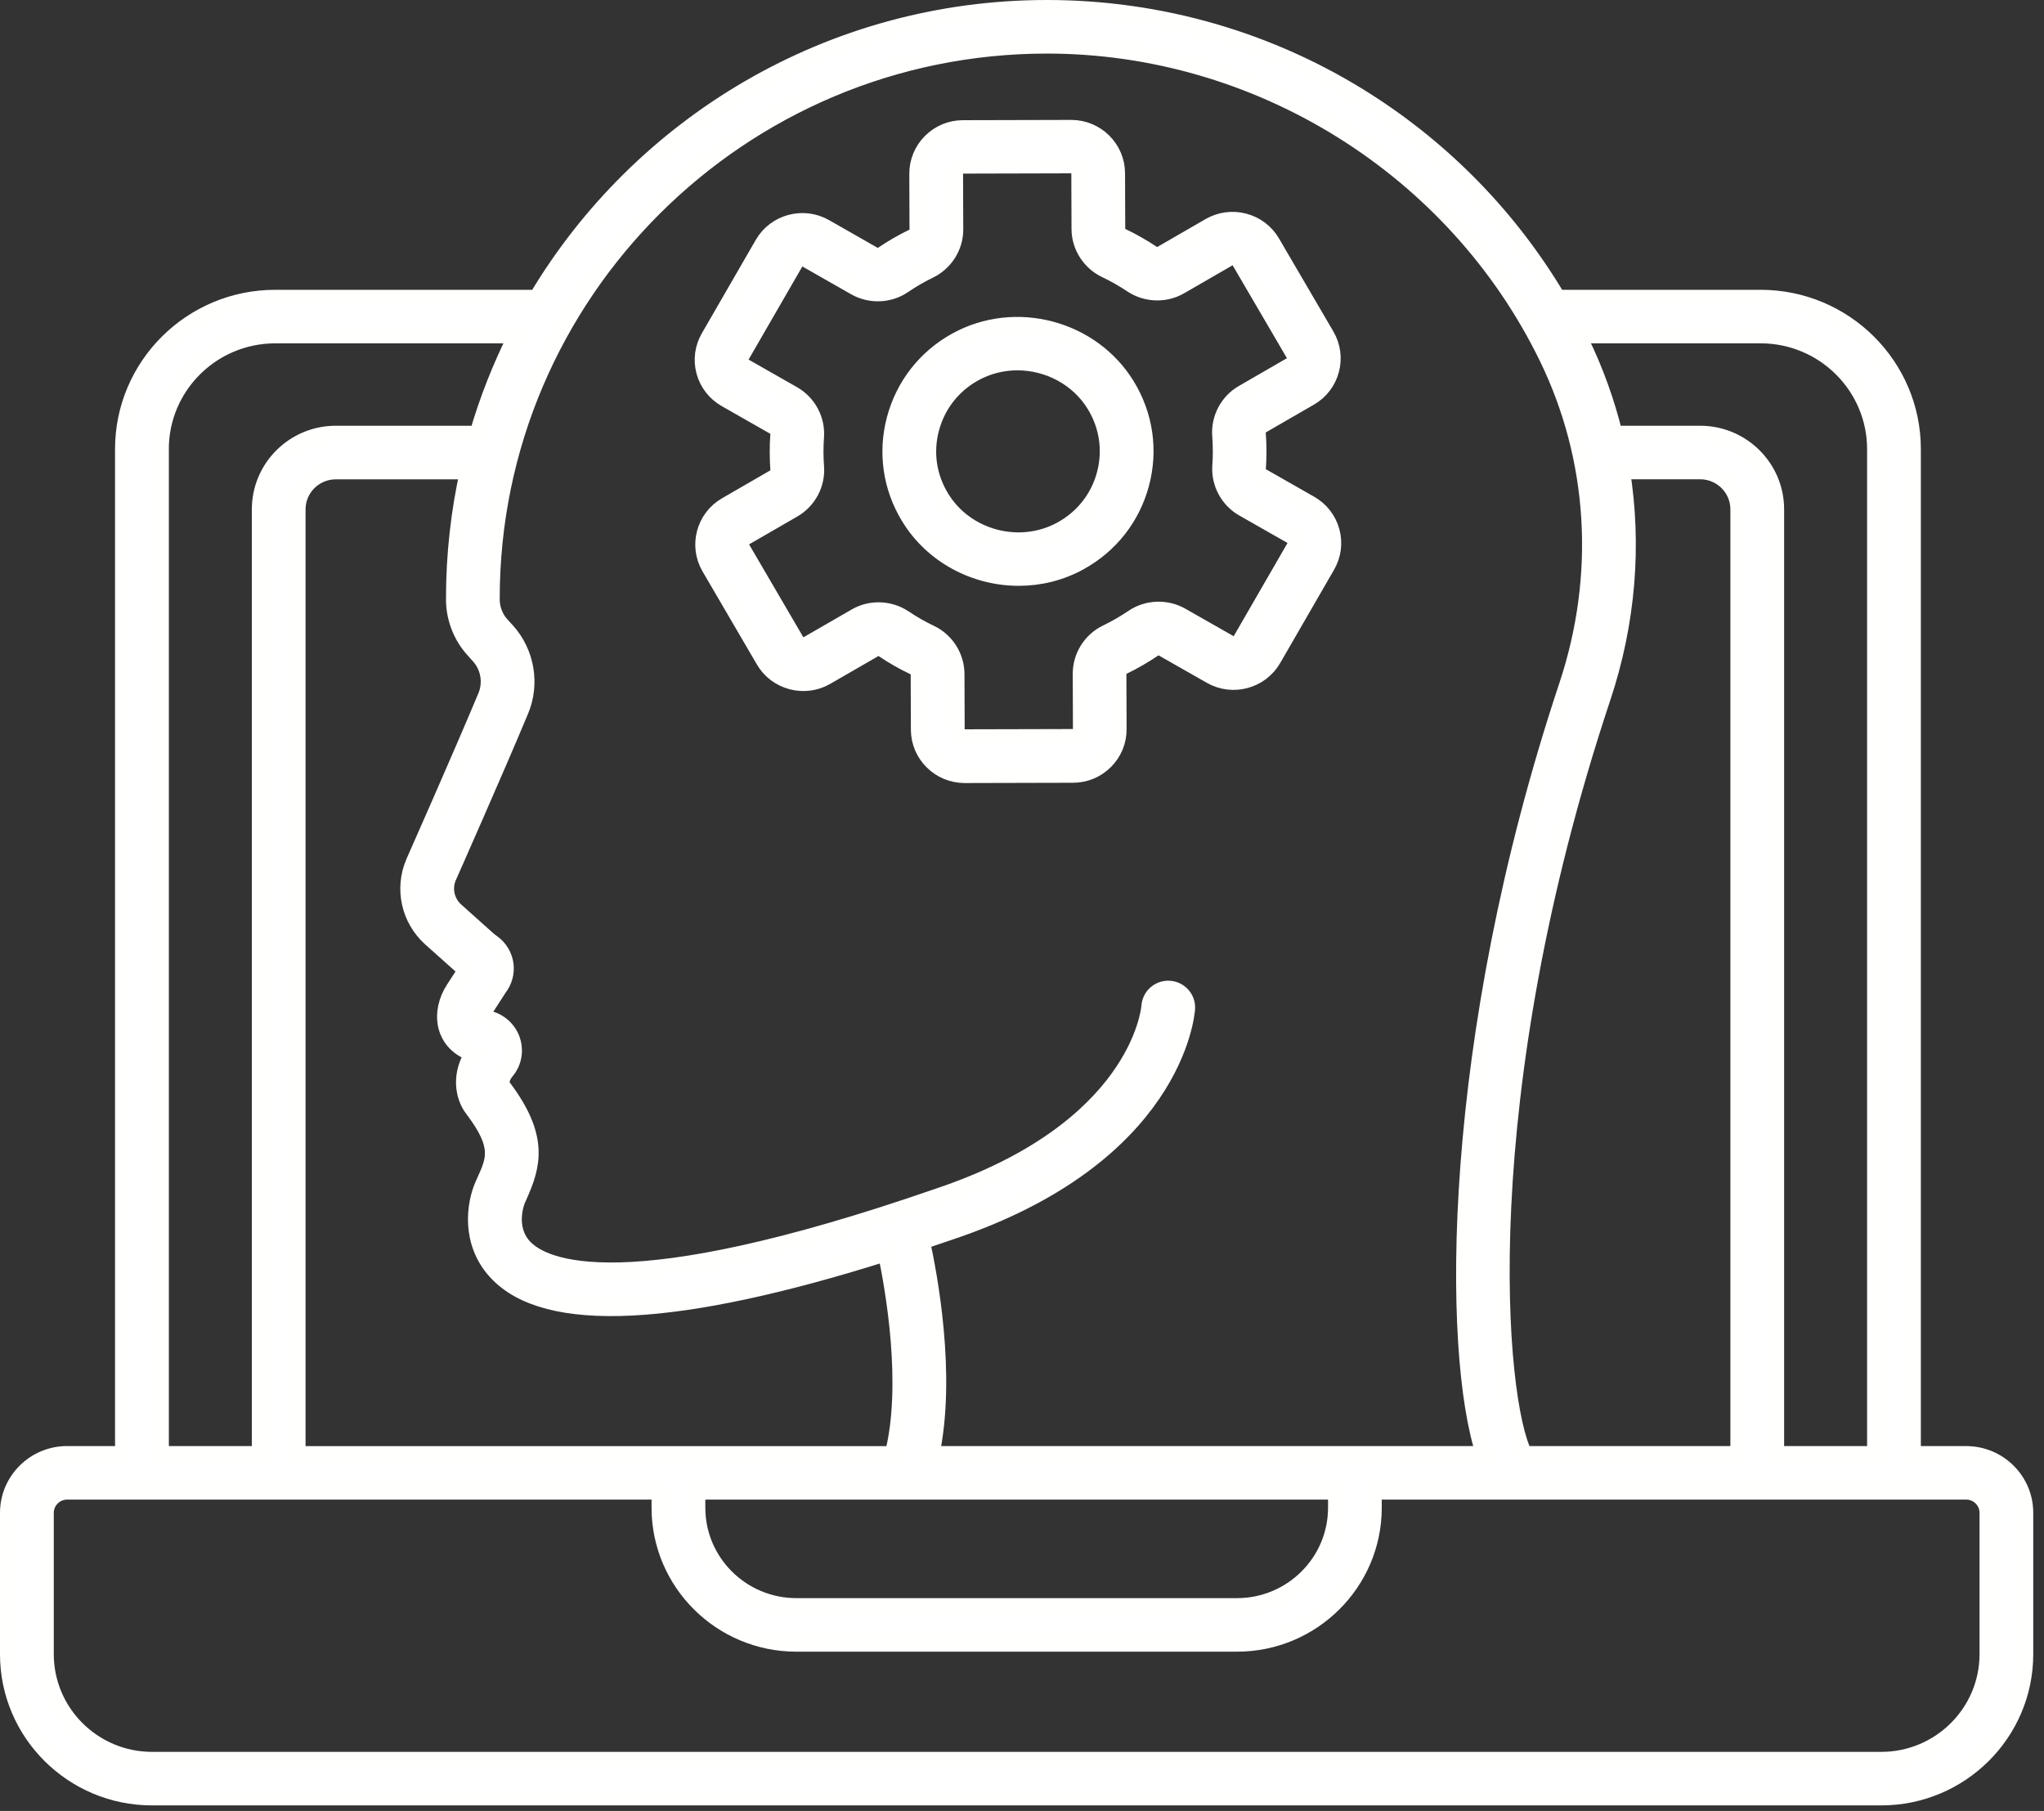 <svg width="114" height="101" viewBox="0 0 114 101" fill="none" xmlns="http://www.w3.org/2000/svg">
<rect x="0" y="0" width="114" height="101" fill="#333333" stroke="none"/>
<path d="M109.659 81.141H106.643V25.047C106.643 20.417 102.855 16.652 98.198 16.652H86.848C84.213 12.214 80.564 8.443 76.168 5.647C70.863 2.272 64.715 0.489 58.389 0.489C46.305 0.489 35.718 6.985 29.96 16.652H15.35C10.692 16.652 6.905 20.417 6.905 25.047V81.139H3.743C1.949 81.139 0.489 82.59 0.489 84.374V92.26C0.489 96.638 4.072 100.203 8.479 100.203H104.921C109.326 100.203 112.911 96.641 112.911 92.26V84.374C112.914 82.59 111.453 81.141 109.659 81.141ZM98.198 18.66C101.739 18.66 104.622 21.526 104.622 25.047V81.139H99.017V28.404C99.017 26.103 97.135 24.233 94.821 24.233H90.012C89.577 22.449 88.954 20.707 88.137 19.033C88.075 18.909 88.009 18.785 87.948 18.66H98.198ZM84.992 81.141C83.429 78.175 81.921 61.206 89.351 38.883C90.737 34.721 91.086 30.399 90.418 26.241H94.821C96.022 26.241 96.997 27.212 96.997 28.404V81.139H84.992V81.141ZM58.391 2.499C70.204 2.499 81.167 9.333 86.319 19.909C89.085 25.586 89.481 32.101 87.434 38.252C80.838 58.072 80.915 75.485 82.825 81.141H51.9C52.855 76.699 51.782 71.068 51.373 69.212C51.894 69.038 52.421 68.861 52.956 68.675C65.472 64.489 66.142 56.587 66.164 56.253C66.201 55.703 65.784 55.23 65.231 55.188C64.675 55.145 64.194 55.561 64.15 56.111C64.128 56.393 63.463 63.042 52.302 66.774C34.749 72.853 30.3 70.753 29.201 69.57C28.171 68.459 28.81 66.929 28.816 66.914L28.906 66.713C29.692 64.969 30.127 63.413 27.999 60.61C27.929 60.518 27.828 60.176 28.219 59.709C28.603 59.246 28.722 58.624 28.533 58.041C28.531 58.037 28.531 58.032 28.529 58.026C28.326 57.421 27.808 56.967 27.176 56.84C26.991 56.803 26.91 56.755 26.884 56.738C26.882 56.714 26.88 56.661 26.897 56.581C26.917 56.48 26.967 56.369 27.044 56.251L27.817 55.057C28.089 54.697 28.21 54.243 28.153 53.796C28.092 53.324 27.835 52.896 27.45 52.619C27.338 52.538 27.231 52.455 27.158 52.388L25.402 50.816C24.859 50.332 24.688 49.559 24.971 48.902C24.998 48.843 27.593 42.987 29.001 39.617C29.618 38.143 29.326 36.419 28.261 35.227L27.916 34.849C27.571 34.463 27.371 33.92 27.382 33.391C27.382 33.385 27.382 33.376 27.382 33.37C27.385 16.346 41.292 2.499 58.391 2.499ZM26.407 36.183L26.75 36.565C27.305 37.185 27.455 38.082 27.134 38.85C25.733 42.201 23.147 48.038 23.116 48.107C22.488 49.565 22.863 51.255 24.049 52.316L25.808 53.887C25.887 53.959 25.971 54.027 26.049 54.088L25.349 55.169C25.136 55.496 24.993 55.839 24.921 56.184C24.791 56.81 24.888 57.386 25.2 57.853C25.477 58.268 25.894 58.563 26.443 58.731C25.665 59.888 25.852 61.123 26.394 61.828C27.966 63.9 27.628 64.65 27.066 65.894L26.972 66.104C26.522 67.115 26.172 69.267 27.718 70.932C30.47 73.901 37.775 73.53 49.441 69.841C49.858 71.814 50.826 77.243 49.827 81.143H16.553V28.408C16.553 27.214 17.53 26.245 18.729 26.245H26.148C25.637 28.537 25.364 30.918 25.364 33.363C25.345 34.389 25.725 35.419 26.407 36.183ZM38.849 83.147H74.558V84.088C74.558 87.139 72.062 89.621 68.992 89.621H44.415C41.345 89.621 38.849 87.139 38.849 84.088V83.147ZM8.927 25.047C8.927 21.526 11.81 18.66 15.352 18.66H28.86C27.966 20.432 27.227 22.297 26.664 24.233H18.731C16.417 24.233 14.535 26.103 14.535 28.404V81.139H8.929V25.047H8.927ZM110.893 92.26C110.893 95.532 108.215 98.195 104.923 98.195H8.481C5.19 98.195 2.511 95.532 2.511 92.26V84.374C2.511 83.697 3.064 83.147 3.745 83.147H36.828V84.088C36.828 88.246 40.232 91.629 44.415 91.629H68.99C73.173 91.629 76.576 88.246 76.576 84.088V83.147H109.659C110.34 83.147 110.893 83.697 110.893 84.374V92.26ZM40.498 22.227L43.209 23.772C43.372 23.864 43.466 24.043 43.453 24.23C43.405 24.883 43.407 25.544 43.455 26.197C43.468 26.38 43.374 26.559 43.214 26.653L40.513 28.214C39.319 28.904 38.91 30.434 39.604 31.621L42.636 36.812C42.972 37.388 43.515 37.798 44.162 37.968C44.81 38.139 45.484 38.049 46.064 37.715L48.76 36.159C48.918 36.067 49.116 36.076 49.276 36.185C49.825 36.556 50.409 36.888 51.009 37.172C51.173 37.25 51.281 37.423 51.281 37.613L51.292 40.699C51.296 42.07 52.421 43.183 53.8 43.183H53.806L59.844 43.168C60.514 43.166 61.144 42.906 61.616 42.432C62.089 41.961 62.348 41.332 62.345 40.666L62.334 37.589C62.334 37.399 62.44 37.226 62.602 37.148C62.903 37.004 63.202 36.844 63.492 36.676C63.781 36.508 64.069 36.329 64.344 36.142C64.495 36.039 64.699 36.035 64.866 36.129L67.554 37.659C68.753 38.342 70.287 37.927 70.975 36.737L73.981 31.532C74.314 30.953 74.402 30.281 74.227 29.639C74.051 28.995 73.634 28.46 73.054 28.129L70.356 26.592C70.195 26.5 70.099 26.322 70.112 26.136C70.16 25.479 70.158 24.815 70.107 24.161C70.092 23.971 70.182 23.794 70.34 23.702L73.037 22.144C73.616 21.81 74.029 21.271 74.2 20.627C74.371 19.983 74.281 19.313 73.945 18.736L70.911 13.546C70.575 12.97 70.033 12.559 69.385 12.389C68.737 12.219 68.063 12.308 67.483 12.642L64.774 14.207C64.616 14.299 64.42 14.288 64.262 14.183C63.718 13.819 63.14 13.489 62.547 13.208C62.376 13.127 62.269 12.959 62.269 12.771L62.258 9.661C62.253 8.29 61.129 7.177 59.75 7.177C59.748 7.177 59.746 7.177 59.743 7.177L53.705 7.192C53.035 7.194 52.405 7.454 51.933 7.928C51.461 8.399 51.202 9.028 51.204 9.693L51.215 12.808C51.215 12.996 51.11 13.164 50.938 13.247C50.644 13.389 50.352 13.544 50.069 13.707C49.781 13.873 49.496 14.052 49.224 14.238C49.076 14.338 48.877 14.343 48.714 14.251L45.996 12.701C44.797 12.018 43.262 12.433 42.575 13.624L39.569 18.83C39.235 19.409 39.147 20.081 39.323 20.723C39.498 21.358 39.916 21.895 40.498 22.227ZM41.321 19.821L44.327 14.615C44.461 14.384 44.76 14.303 44.992 14.437L47.711 15.986C48.541 16.46 49.581 16.421 50.365 15.888C50.598 15.731 50.84 15.578 51.083 15.436C51.325 15.296 51.573 15.165 51.823 15.043C52.684 14.626 53.237 13.745 53.235 12.795L53.224 9.68C53.224 9.506 53.312 9.39 53.367 9.338C53.42 9.285 53.536 9.196 53.712 9.194L59.75 9.178H59.752C60.02 9.178 60.24 9.394 60.24 9.661L60.251 12.771C60.253 13.723 60.815 14.602 61.68 15.013C62.183 15.251 62.672 15.53 63.136 15.84C63.928 16.372 64.972 16.41 65.793 15.936L68.502 14.371C68.654 14.284 68.799 14.303 68.871 14.321C68.944 14.34 69.08 14.395 69.168 14.546L72.202 19.736C72.29 19.887 72.27 20.031 72.253 20.103C72.233 20.175 72.178 20.31 72.026 20.398L69.33 21.956C68.507 22.432 68.024 23.353 68.098 24.305C68.142 24.861 68.142 25.424 68.103 25.981C68.035 26.93 68.526 27.852 69.356 28.323L72.055 29.86C72.207 29.947 72.264 30.08 72.283 30.154C72.303 30.226 72.323 30.37 72.235 30.523L69.229 35.729C69.095 35.96 68.796 36.041 68.564 35.908L65.876 34.378C65.042 33.902 63.997 33.941 63.208 34.476C62.973 34.636 62.73 34.788 62.484 34.93C62.236 35.072 61.981 35.207 61.726 35.33C60.868 35.744 60.316 36.628 60.319 37.584L60.33 40.662C60.33 40.837 60.242 40.952 60.187 41.005C60.134 41.057 60.018 41.147 59.842 41.149L53.804 41.164C53.804 41.164 53.804 41.164 53.802 41.164C53.534 41.164 53.314 40.948 53.314 40.682L53.303 37.595C53.301 36.639 52.741 35.757 51.883 35.349C51.373 35.107 50.879 34.825 50.414 34.511C49.99 34.225 49.494 34.081 48.997 34.081C48.565 34.081 48.134 34.19 47.75 34.413L45.054 35.969C44.902 36.056 44.757 36.037 44.683 36.019C44.61 36 44.474 35.945 44.386 35.794L41.354 30.604C41.218 30.373 41.299 30.076 41.53 29.94L44.23 28.38C45.056 27.904 45.544 26.983 45.471 26.038C45.429 25.485 45.429 24.922 45.469 24.368C45.539 23.416 45.047 22.495 44.215 22.021L41.503 20.476C41.352 20.389 41.295 20.256 41.275 20.181C41.253 20.118 41.233 19.974 41.321 19.821ZM56.819 32.184C57.976 32.184 59.144 31.905 60.209 31.316C61.904 30.379 63.109 28.836 63.608 26.974C64.104 25.112 63.825 23.178 62.82 21.53C60.874 18.339 56.623 17.219 53.343 19.033C51.648 19.97 50.442 21.513 49.944 23.375C49.447 25.237 49.726 27.171 50.732 28.819C52.045 30.973 54.412 32.184 56.819 32.184ZM51.896 23.888C52.252 22.558 53.112 21.456 54.324 20.786C55.084 20.365 55.918 20.166 56.744 20.166C58.463 20.166 60.154 21.03 61.092 22.569C61.81 23.748 62.009 25.128 61.656 26.459C61.302 27.79 60.44 28.89 59.227 29.561C56.885 30.857 53.848 30.056 52.46 27.777C51.74 26.599 51.54 25.219 51.896 23.888Z" fill="white" stroke="#FFFFFE" stroke-width="0.978"/>
</svg>
